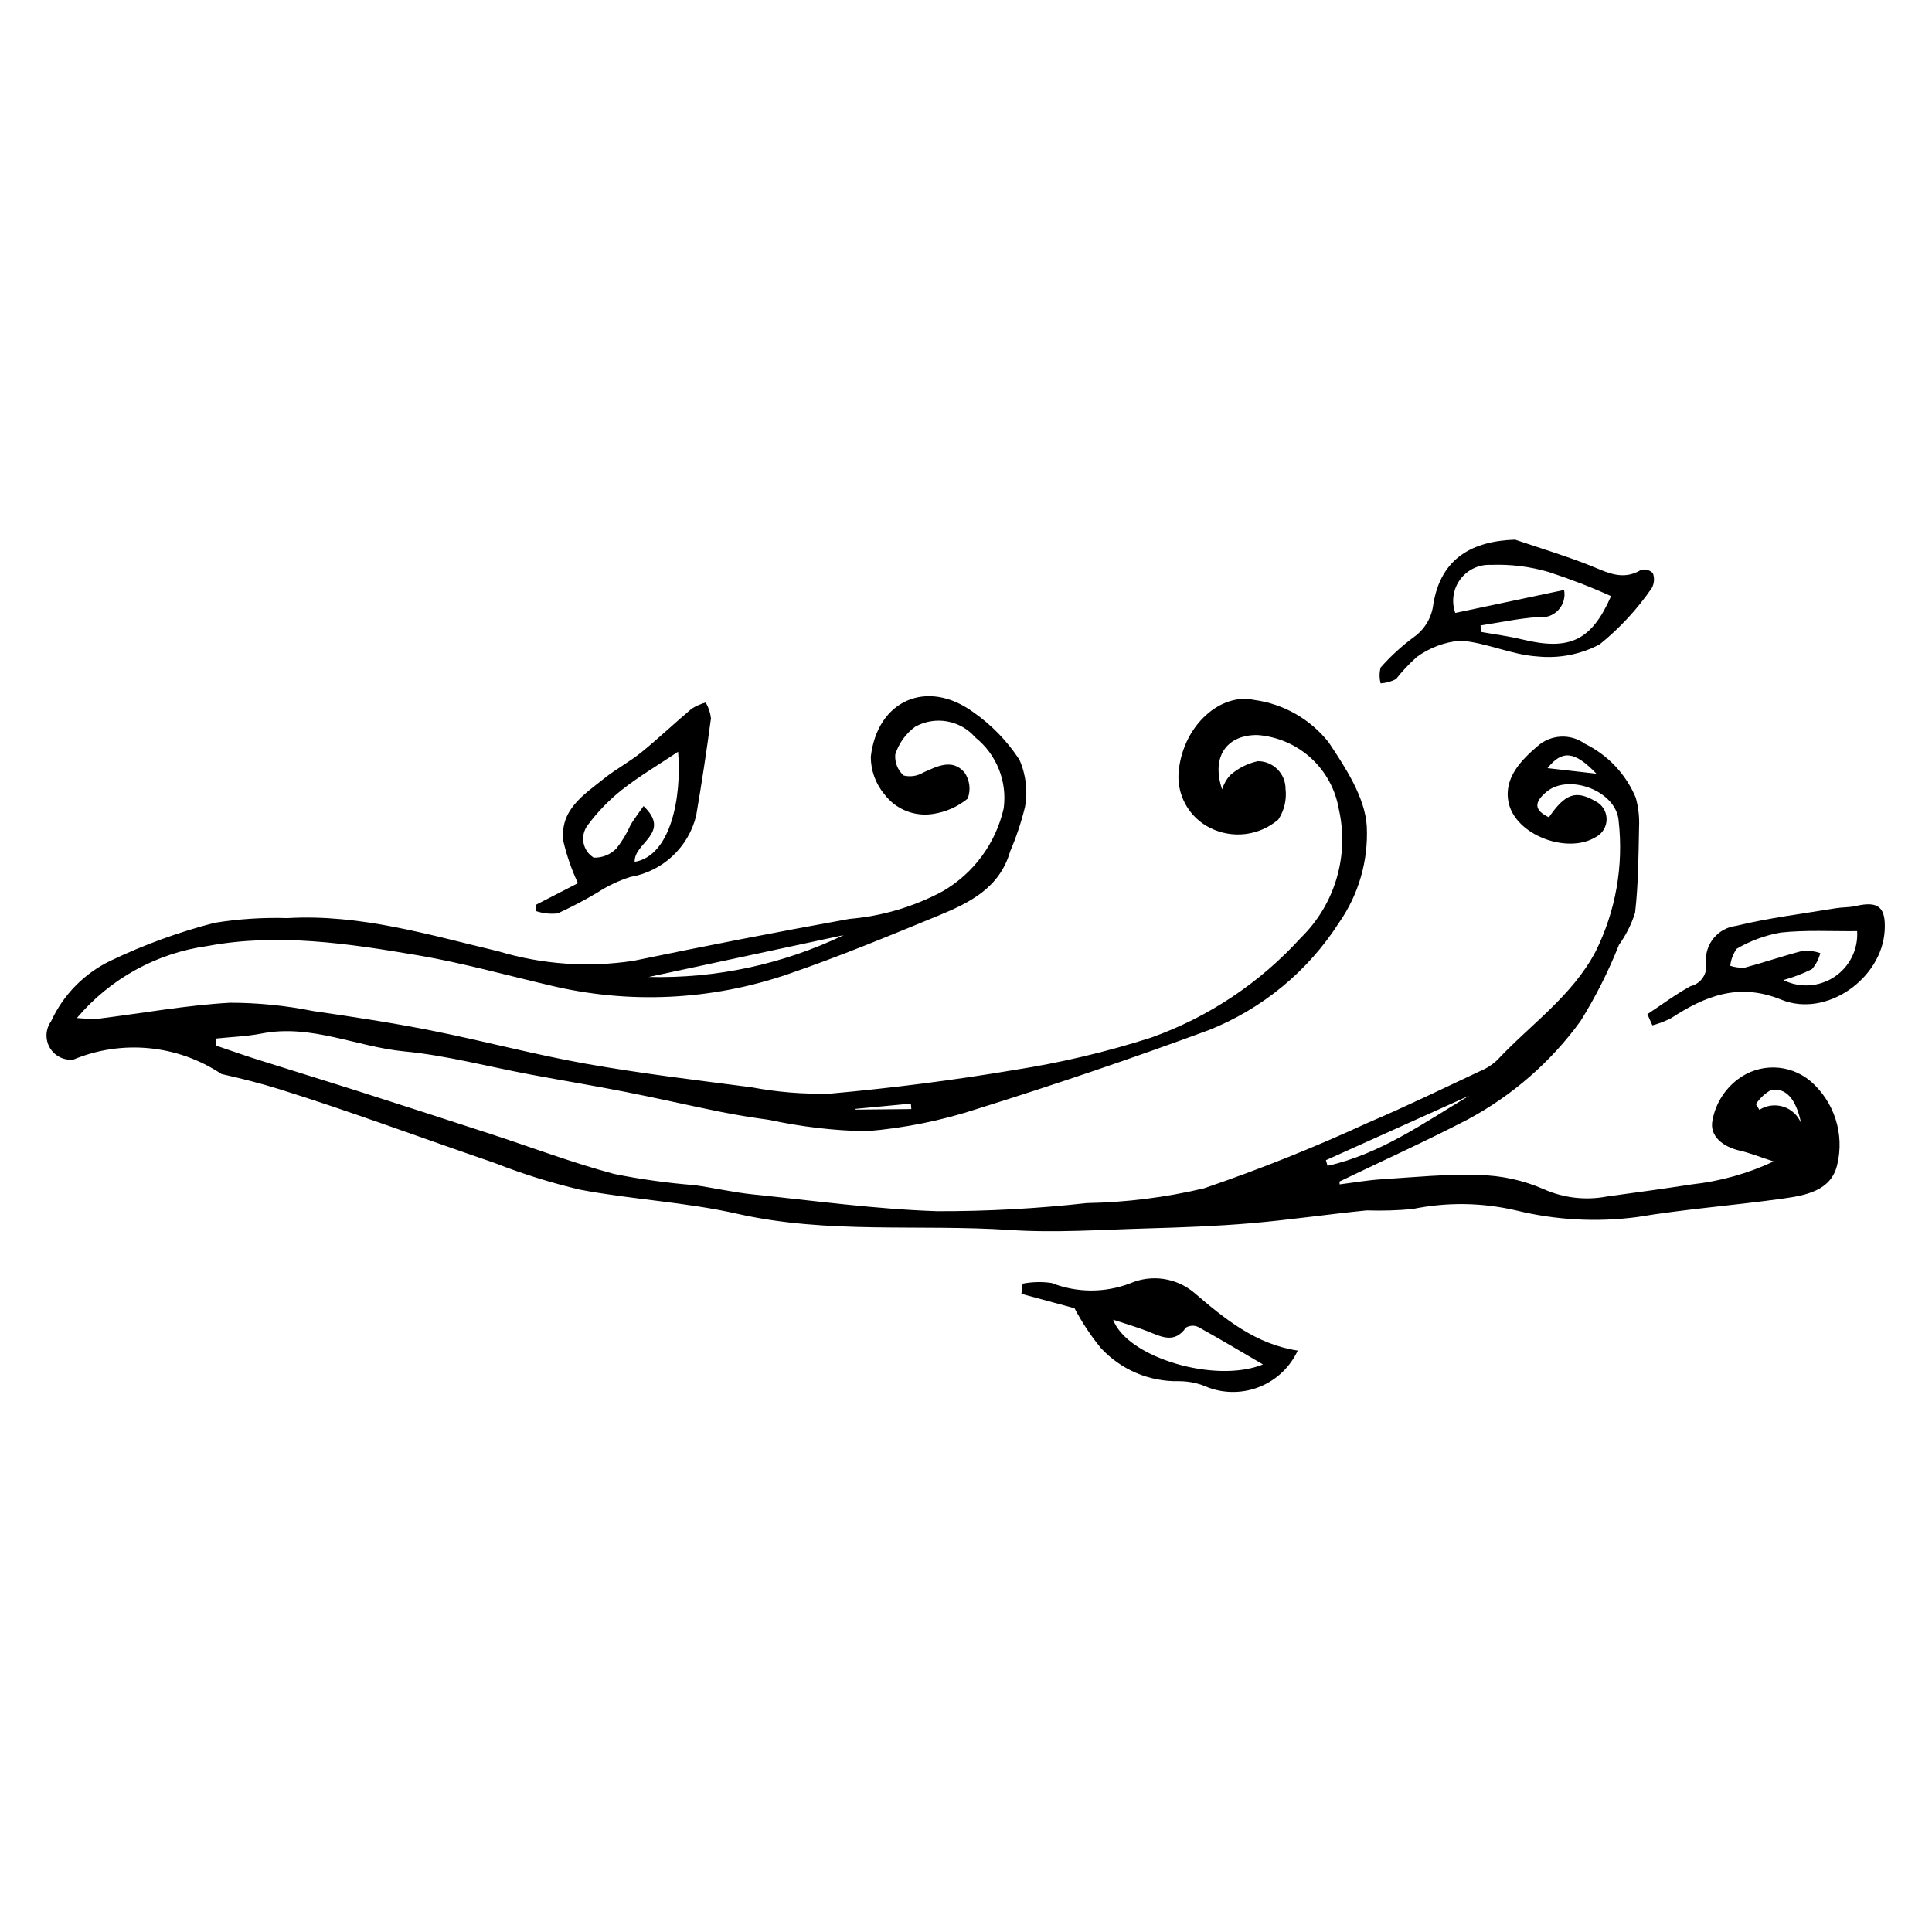 <?xml version="1.0" encoding="UTF-8"?>
<!-- Uploaded to: SVG Repo, www.svgrepo.com, Generator: SVG Repo Mixer Tools -->
<svg fill="#000000" width="800px" height="800px" version="1.1" viewBox="144 144 512 512" xmlns="http://www.w3.org/2000/svg">
 <g>
  <path d="m623.76 430.48c-2.68-2.242-6.039-3.508-9.535-3.59-3.492-0.082-6.91 1.023-9.691 3.137-3.527 2.664-5.926 6.555-6.719 10.902-0.828 4.203 2.828 7.004 7.254 8.004 2.539 0.574 4.984 1.57 8.961 2.863-6.832 3.203-14.148 5.258-21.652 6.078-7.469 1.156-14.957 2.172-22.445 3.195-5.672 1.094-11.539 0.426-16.816-1.918-5.41-2.367-11.234-3.641-17.137-3.75-8.59-0.32-17.234 0.578-25.844 1.121-3.719 0.234-7.414 0.883-11.121 1.348l-0.031-0.758c11.363-5.469 22.867-10.672 34.055-16.48h-0.004c11.77-6.324 21.961-15.219 29.812-26.023 3.996-6.418 7.41-13.184 10.199-20.215 1.863-2.594 3.305-5.465 4.266-8.508 0.871-7.512 0.898-15.129 1.055-22.707 0.129-2.637-0.172-5.273-0.887-7.812-2.609-6.219-7.387-11.281-13.441-14.25-3.828-2.773-9.07-2.508-12.594 0.637-4.316 3.703-8.922 8.363-7.691 14.75 1.684 8.758 15.586 14.008 23.195 9.305 1.773-0.949 2.863-2.816 2.816-4.832-0.047-2.012-1.227-3.828-3.043-4.691-5.144-2.938-7.941-1.965-12.25 4.309-4.023-1.926-3.918-4.023-0.609-6.773 5.852-4.867 18.438-0.297 19.09 7.688l-0.004-0.004c1.359 11.914-0.766 23.961-6.113 34.691-6.231 11.789-17.234 19.297-26.07 28.746-1.316 1.238-2.852 2.227-4.523 2.91-9.801 4.598-19.543 9.348-29.5 13.586h-0.004c-14.242 6.574-28.816 12.406-43.66 17.48-10.188 2.41-20.598 3.719-31.062 3.91-13.168 1.465-26.406 2.184-39.652 2.152-16.324-0.531-32.598-2.777-48.875-4.457-5.152-0.531-10.234-1.715-15.371-2.441-7.176-0.562-14.312-1.555-21.367-2.969-11.082-2.965-21.863-7.055-32.785-10.621-11.438-3.734-22.891-7.438-34.352-11.105-9.172-2.93-18.379-5.738-27.559-8.652-3.664-1.164-7.285-2.457-10.93-3.688l0.254-1.84c3.988-0.422 8.035-0.547 11.957-1.316 13.125-2.574 25.137 3.523 37.789 4.734 11.223 1.074 22.258 4.043 33.387 6.121 8.434 1.574 16.898 2.973 25.316 4.629 8.445 1.66 16.832 3.602 25.27 5.297 4.227 0.848 8.492 1.52 12.766 2.106 8.441 1.832 17.043 2.84 25.68 3.008 10.086-0.812 20.043-2.824 29.656-5.996 20.539-6.418 40.918-13.348 61.129-20.797 14.203-5.648 26.281-15.609 34.527-28.477 5.215-7.465 7.801-16.453 7.352-25.547-0.457-7.637-5.586-15.469-10.105-22.246h-0.004c-4.871-6.172-11.961-10.203-19.758-11.238-8.75-1.922-18.52 6.481-19.926 18.418v0.004c-0.406 3.137 0.184 6.324 1.68 9.113 1.5 2.789 3.836 5.035 6.68 6.426 2.891 1.43 6.137 1.98 9.332 1.578 3.199-0.402 6.211-1.734 8.656-3.832 1.574-2.391 2.254-5.262 1.918-8.102 0.016-4.055-3.262-7.356-7.316-7.371-2.773 0.594-5.34 1.906-7.449 3.801-0.93 1.07-1.629 2.324-2.047 3.676-3.074-9.125 1.699-14.59 9.516-14.391h0.004c5.231 0.422 10.176 2.57 14.051 6.113 3.871 3.543 6.457 8.273 7.344 13.445 2.828 12.359-0.977 25.297-10.043 34.152-10.84 11.949-24.461 21.035-39.656 26.453-11.82 3.793-23.918 6.656-36.184 8.57-16.164 2.731-32.477 4.805-48.805 6.277v-0.004c-7.035 0.195-14.07-0.367-20.984-1.676-14.633-1.891-29.305-3.648-43.824-6.231-13.762-2.449-27.309-6.086-41.027-8.809-10.383-2.059-20.867-3.652-31.348-5.164l0.004-0.004c-7.234-1.449-14.594-2.184-21.973-2.188-11.656 0.66-23.227 2.785-34.84 4.223-1.91 0.062-3.82 0.004-5.727-0.18 8.789-10.41 21.113-17.207 34.609-19.074 18.668-3.477 37.395-0.668 55.875 2.484 11.684 1.992 23.164 5.207 34.723 7.906l0.004 0.004c20.988 5.082 42.992 4.043 63.41-3 13.453-4.613 26.625-10.078 39.785-15.492 8.199-3.375 16.129-7.309 18.91-16.961v-0.004c1.629-3.801 2.941-7.727 3.93-11.738 0.793-4.254 0.273-8.648-1.488-12.598-3.25-4.961-7.422-9.254-12.293-12.641-12.203-8.836-25.367-3.059-27.074 11.898 0 3.621 1.273 7.129 3.594 9.91 3 4.004 7.965 6.016 12.902 5.231 3.367-0.5 6.535-1.898 9.172-4.051 0.887-2.316 0.57-4.922-0.848-6.957-3.238-3.719-7.188-1.645-10.938 0.043-1.551 0.93-3.406 1.211-5.164 0.781-1.586-1.406-2.41-3.477-2.231-5.59 0.941-2.953 2.801-5.531 5.305-7.359 5.309-2.918 11.934-1.73 15.898 2.848 5.644 4.512 8.504 11.656 7.527 18.816-2.102 9.27-7.981 17.242-16.215 21.992-7.633 4.086-16.02 6.566-24.648 7.289-19.113 3.453-38.176 7.156-57.199 11.105-11.98 1.836-24.219 0.98-35.828-2.508-18.445-4.383-36.613-9.91-55.895-8.805v0.004c-6.488-0.203-12.98 0.219-19.391 1.258-9.422 2.438-18.594 5.777-27.375 9.973-7.027 3.336-12.656 9.043-15.898 16.113-1.48 2.055-1.617 4.789-0.348 6.984 1.27 2.191 3.707 3.434 6.231 3.172 12.902-5.379 27.645-3.949 39.273 3.812 5.113 1.148 10.191 2.414 15.176 3.969 19.242 6.012 38.152 13.09 57.238 19.613l-0.004 0.004c7.371 2.891 14.938 5.258 22.641 7.078 13.793 2.609 27.988 3.281 41.648 6.375 23.949 5.426 48.227 2.703 72.309 4.301 12 0.797 24.121-0.078 36.18-0.414 9.203-0.258 18.418-0.594 27.59-1.375 10.277-0.875 20.496-2.398 30.762-3.41v0.004c4.023 0.137 8.055 0.02 12.062-0.355 9.164-1.891 18.633-1.746 27.738 0.422 10.383 2.516 21.141 3.094 31.734 1.711 12.758-2.133 25.711-3.09 38.535-4.883 6.059-0.848 12.988-2 14.586-9.023 0.965-3.992 0.809-8.176-0.449-12.086s-3.566-7.398-6.676-10.082zm-69.652-82.914c3.863-4.848 7.152-4.582 12.965 1.473-4.531-0.516-8.531-0.969-12.965-1.473zm-168.71 88.898 0.105 1.449-14.676 0.148-0.207-0.195zm-17.812-44.641v-0.004c-16.105 7.734-33.816 11.531-51.672 11.082 16.141-3.461 33.906-7.269 51.672-11.082zm127.8 59.637 38.027-17.121c-12.055 7.219-23.605 15.496-37.602 18.613zm114.87-13.336-0.926-1.52c1.004-1.531 2.356-2.805 3.945-3.711 3.961-0.816 6.734 2.352 8.031 8.754-0.84-2.078-2.562-3.676-4.699-4.359-2.137-0.68-4.465-0.375-6.352 0.832z"/>
  <path d="m487.91 501.92c-1.984 4.293-5.512 7.688-9.879 9.508-4.371 1.82-9.262 1.938-13.711 0.324-2.461-1.133-5.137-1.719-7.848-1.727-7.863 0.188-15.43-3.023-20.758-8.812-2.664-3.266-4.996-6.789-6.957-10.52l-14.074-3.812 0.328-2.699c2.523-0.488 5.109-0.551 7.652-0.184 6.711 2.644 14.172 2.672 20.902 0.074 2.785-1.191 5.852-1.582 8.848-1.129 2.996 0.453 5.809 1.734 8.121 3.695 8.086 6.938 16.277 13.617 27.375 15.281zm-9.219 3.668c-6.098-3.562-11.57-6.848-17.16-9.926-1.039-0.48-2.25-0.418-3.238 0.16-3.012 4.297-6.406 2.477-9.965 1.062-2.926-1.164-5.977-2.031-9.336-3.148 3.695 10.043 27.148 16.992 39.699 11.852z"/>
  <path d="m545.52 287.01c6.559 2.231 13.211 4.227 19.648 6.766 4.555 1.797 8.77 4.297 13.758 1.23v0.004c1.113-0.266 2.285 0.066 3.098 0.875 0.488 1.301 0.383 2.746-0.289 3.961-3.856 5.613-8.504 10.637-13.805 14.914-5.066 2.684-10.82 3.797-16.523 3.203-6.863-0.43-13.547-3.703-20.418-4.191h0.004c-4.164 0.379-8.145 1.875-11.527 4.332-2.008 1.785-3.852 3.746-5.508 5.863-1.266 0.652-2.652 1.039-4.074 1.133-0.371-1.375-0.371-2.828 0-4.203 2.609-2.961 5.527-5.641 8.699-7.992 2.953-2.055 4.875-5.285 5.269-8.863 2.035-12.125 10.328-16.676 21.668-17.031zm-9.16 22.738 0.098 1.711c3.68 0.66 7.406 1.133 11.035 2.016 12.504 3.035 18.289 0.266 23.457-11.5l0.004 0.004c-5.387-2.434-10.902-4.562-16.523-6.387-4.969-1.457-10.141-2.098-15.316-1.895-3.184-0.16-6.234 1.277-8.133 3.836-1.902 2.559-2.394 5.898-1.316 8.898l28.836-6.09c0.379 1.949-0.215 3.957-1.594 5.391-1.375 1.43-3.363 2.098-5.324 1.797-5.102 0.344-10.148 1.445-15.223 2.219z"/>
  <path d="m285.99 383.8 11.168-5.75c-1.652-3.519-2.938-7.203-3.832-10.992-1.125-8.383 5.375-12.438 10.848-16.809 3.102-2.477 6.684-4.356 9.766-6.856 4.582-3.719 8.863-7.809 13.387-11.605l-0.004 0.004c1.152-0.715 2.398-1.262 3.699-1.629 0.75 1.289 1.223 2.719 1.391 4.195-1.152 8.641-2.461 17.262-3.934 25.859v0.004c-1.016 4.094-3.199 7.805-6.289 10.676-3.09 2.871-6.949 4.781-11.105 5.492-3.137 0.992-6.121 2.406-8.871 4.211-3.379 2-6.859 3.824-10.43 5.461-1.902 0.215-3.832 0.012-5.652-0.59zm26.211-11.402c9.574-1.613 12.5-17.141 11.5-29.18-5.176 3.457-10.293 6.465-14.91 10.102-3.422 2.723-6.473 5.887-9.074 9.402-0.996 1.328-1.387 3.016-1.078 4.644 0.312 1.633 1.301 3.055 2.715 3.922 2.266 0.066 4.453-0.824 6.023-2.461 1.516-1.922 2.781-4.031 3.762-6.281 0.965-1.574 2.09-3.043 3.406-4.934 7.527 7.207-2.629 9.719-2.344 14.785z"/>
  <path d="m580.57 412.76c3.797-2.5 7.465-5.242 11.441-7.422h0.004c2.828-0.668 4.633-3.445 4.086-6.305-0.348-4.801 3.113-9.039 7.887-9.652 8.703-2.125 17.664-3.215 26.523-4.688 1.758-0.293 3.59-0.195 5.316-0.594 5.961-1.375 7.977 0.285 7.633 6.481-0.707 12.734-15.426 23.227-27.402 18.344-11.312-4.609-20.207-0.953-29.262 4.93l0.004-0.004c-1.566 0.801-3.211 1.426-4.91 1.871zm55.594-22c-6.769 0.07-13.621-0.344-20.348 0.387v0.004c-4.066 0.738-7.973 2.18-11.547 4.262-0.965 1.328-1.562 2.894-1.727 4.531 1.223 0.398 2.512 0.57 3.797 0.5 5.223-1.395 10.344-3.172 15.582-4.512h-0.004c1.523-0.062 3.043 0.156 4.481 0.652-0.391 1.562-1.141 3.012-2.195 4.234-2.43 1.215-4.977 2.191-7.598 2.906 4.332 2.16 9.488 1.84 13.523-0.836 4.035-2.672 6.336-7.297 6.035-12.129z"/>
 </g>
</svg>